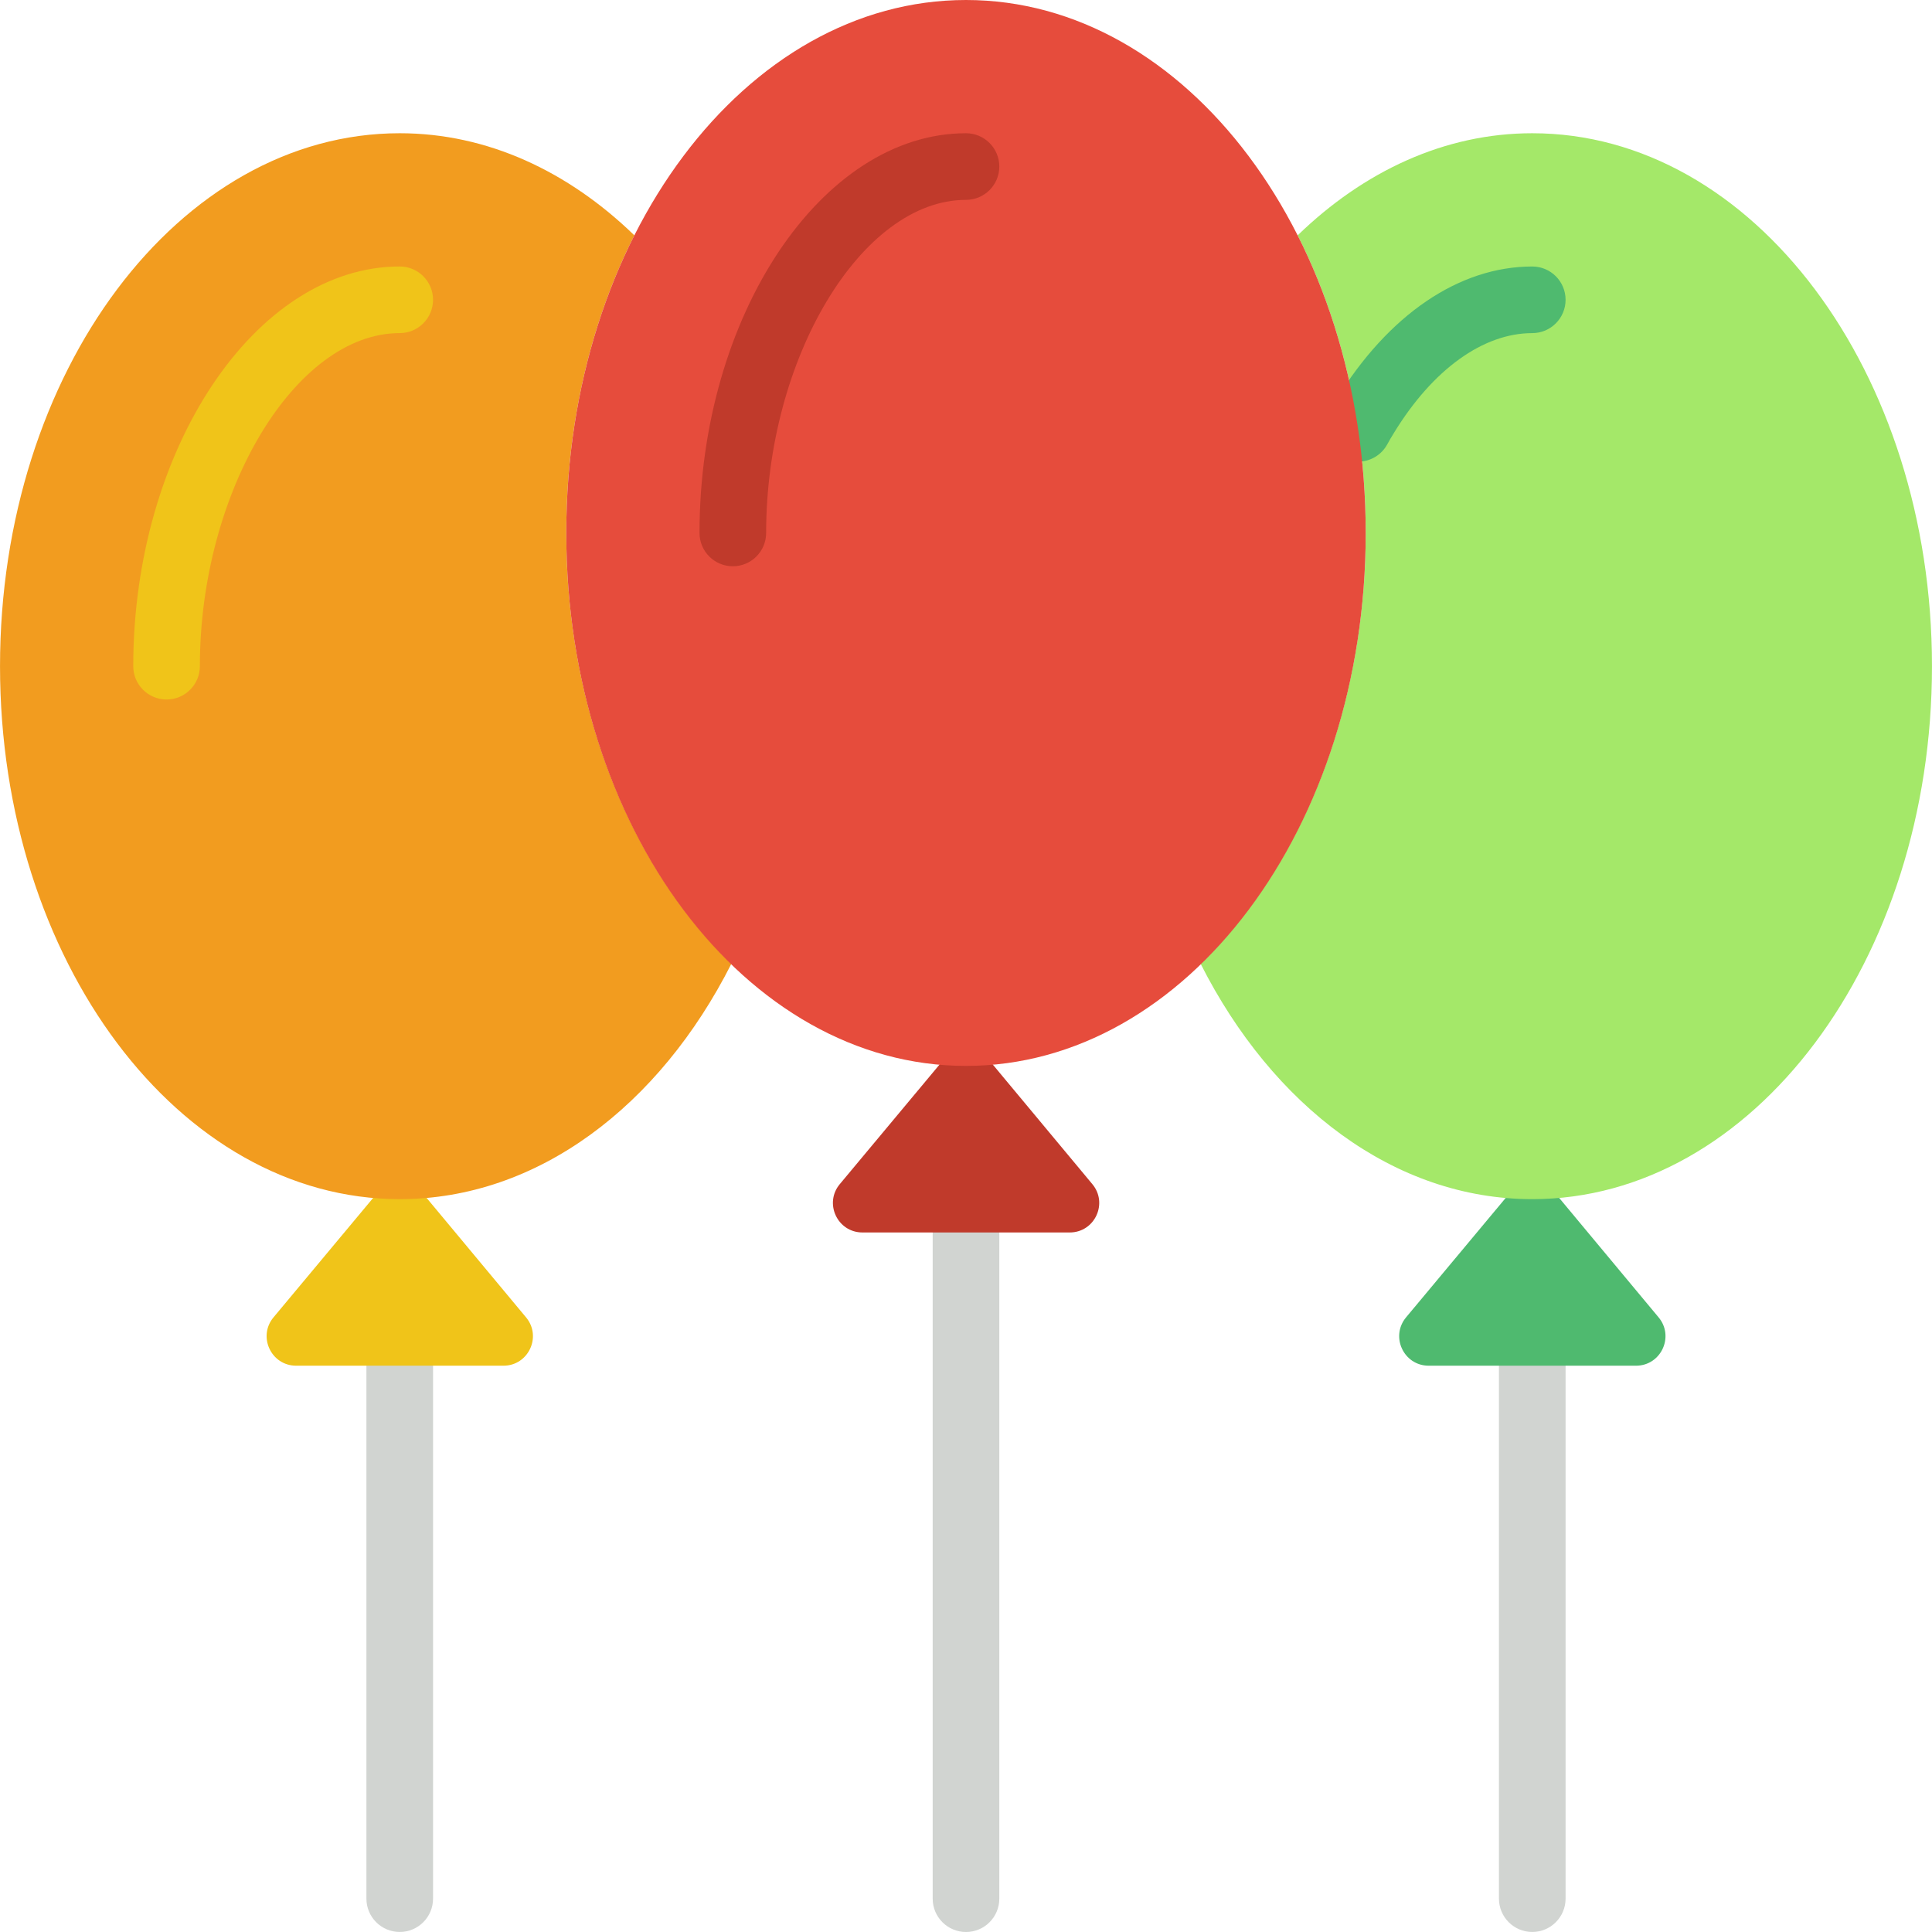 <?xml version="1.0" encoding="UTF-8"?> <svg xmlns="http://www.w3.org/2000/svg" xmlns:xlink="http://www.w3.org/1999/xlink" height="64px" width="64px" version="1.1" id="Layer_1" viewBox="0 0 512.009 512.009" xml:space="preserve" fill="#000000"> <g id="SVGRepo_bgCarrier" stroke-width="0"></g> <g id="SVGRepo_tracerCarrier" stroke-linecap="round" stroke-linejoin="round"></g> <g id="SVGRepo_iconCarrier"> <g> <g> <path style="fill:#D1D4D1;" d="M105.935,512c-4.873,0-8.828-3.955-8.828-8.828V361.931c0-4.873,3.955-8.828,8.828-8.828 s8.828,3.955,8.828,8.828v141.241C114.763,508.045,110.808,512,105.935,512"></path> <path style="fill:#D1D4D1;" d="M406.073,512c-4.873,0-8.828-3.955-8.828-8.828V361.931c0-4.873,3.955-8.828,8.828-8.828 c4.873,0,8.828,3.955,8.828,8.828v141.241C414.901,508.045,410.946,512,406.073,512"></path> <path style="fill:#D1D4D1;" d="M256.004,512.009c-4.873,0-8.828-3.955-8.828-8.828V326.621c0-4.873,3.955-8.828,8.828-8.828 s8.828,3.955,8.828,8.828v176.561C264.832,508.054,260.877,512.009,256.004,512.009"></path> </g> <path style="fill:#F0C419;" d="M105.98,308.966l33.439,40.166c4.228,5.085,0.618,12.8-6.003,12.8H78.49 c-6.63,0-10.249-7.724-6.003-12.818L105.98,308.966z"></path> <path style="fill:#4FBA6F;" d="M406.125,308.966l33.439,40.166c4.228,5.085,0.618,12.8-6.003,12.8h-54.925 c-6.63,0-10.249-7.724-6.003-12.818L406.125,308.966z"></path> <path style="fill:#F29C1F;" d="M150.073,141.241c0-29.21,6.656-56.346,18.044-78.866c-17.479-16.949-38.921-27.065-62.182-27.065 c-58.5,0-105.931,63.232-105.931,141.241s47.431,141.241,105.931,141.241c36.599,0,68.855-24.753,87.887-62.376 C167.349,229.738,150.073,188.231,150.073,141.241"></path> <path style="fill:#A4E869;" d="M406.073,35.31c-23.261,0-44.703,10.116-62.182,27.065c11.388,22.519,18.044,49.655,18.044,78.866 c0,46.989-17.276,88.497-43.75,114.176c19.032,37.623,51.288,62.376,87.887,62.376c58.5,0,105.931-63.232,105.931-141.241 S464.574,35.31,406.073,35.31"></path> <path style="fill:#4FBA6F;" d="M359.888,122.354c-1.421,0-2.869-0.344-4.202-1.068c-4.281-2.33-5.879-7.689-3.549-11.97 c0.847-1.562,1.165-2.074,1.889-3.266c13.921-22.74,32.75-35.425,52.047-35.425c4.873,0,8.828,3.946,8.828,8.828 c0,4.873-3.955,8.828-8.828,8.828c-13.003,0-26.35,9.613-36.617,26.377c-0.927,1.51-1.165,1.907-1.801,3.081 C366.059,120.685,363.022,122.354,359.888,122.354"></path> <path style="fill:#F0C419;" d="M44.142,185.379c-4.873,0-8.828-3.955-8.828-8.828c0-57.423,32.344-105.931,70.621-105.931 c4.873,0,8.828,3.955,8.828,8.828s-3.955,8.828-8.828,8.828c-27.719,0-52.966,42.081-52.966,88.276 C52.97,181.425,49.015,185.379,44.142,185.379"></path> <path style="fill:#C03A2B;" d="M256.056,273.655l33.439,40.166c4.228,5.085,0.618,12.8-6.003,12.8h-54.925 c-6.63,0-10.249-7.724-6.003-12.818L256.056,273.655z"></path> <path style="fill:#E64C3C;" d="M361.935,141.241c0,78.009-47.431,141.241-105.931,141.241s-105.931-63.232-105.931-141.241 S197.504,0,256.004,0S361.935,63.232,361.935,141.241"></path> <path style="fill:#C03A2B;" d="M194.211,150.069c-4.873,0-8.828-3.955-8.828-8.828c0-57.423,32.344-105.931,70.621-105.931 c4.873,0,8.828,3.955,8.828,8.828s-3.955,8.828-8.828,8.828c-27.719,0-52.966,42.081-52.966,88.276 C203.039,146.114,199.084,150.069,194.211,150.069"></path> </g> </g> </svg> 